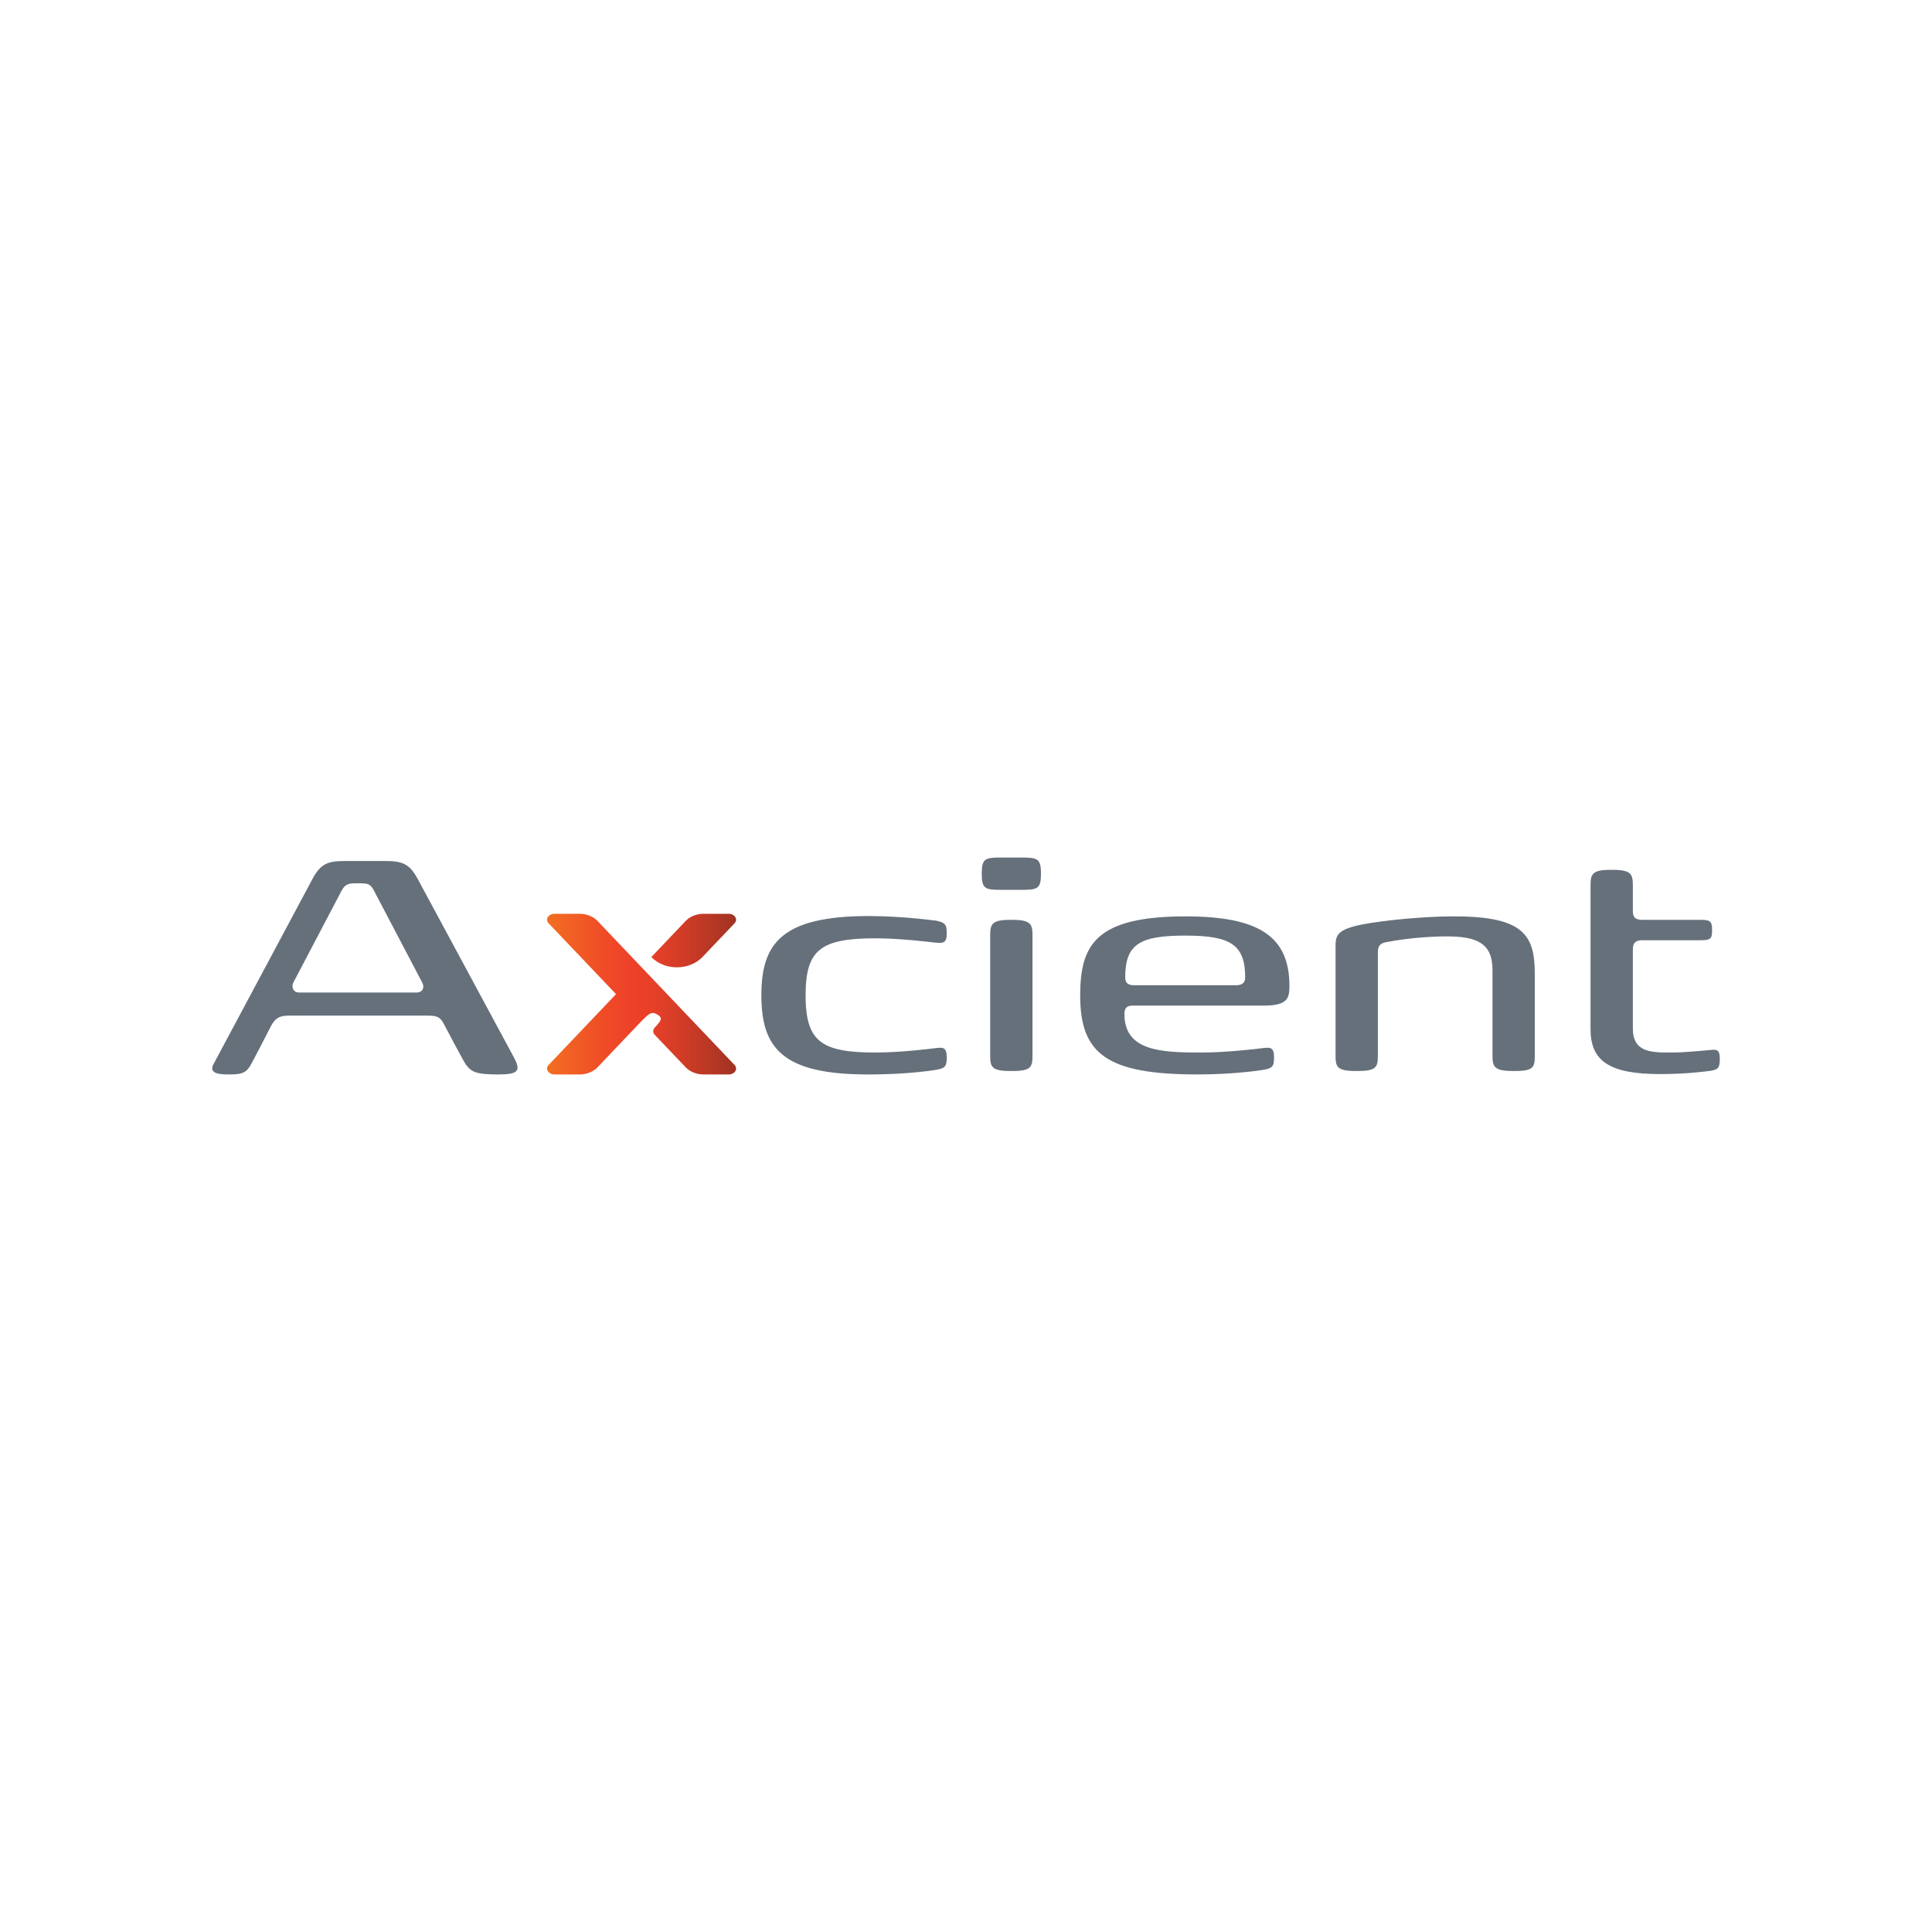 <svg xmlns="http://www.w3.org/2000/svg" xmlns:xlink="http://www.w3.org/1999/xlink" id="Layer_1" x="0px" y="0px" viewBox="0 0 599.76 599.76" style="enable-background:new 0 0 599.76 599.76;" xml:space="preserve"> <style type="text/css"> .st0{fill-rule:evenodd;clip-rule:evenodd;fill:#66707B;} .st1{fill:url(#SVGID_1_);} </style> <g> <g> <path class="st0" d="M144.681,330.566c-0.597-0.716-6.689-12.3-6.689-12.3 c-1.19-2.388-2.025-2.981-5.129-2.981H89.756c-2.988,0-4.178,0.712-5.491,2.981 c0,0-6.327,12.3-6.689,12.777c-1.556,2.388-3.223,2.507-7.043,2.507 c-4.063,0-5.495-1.074-4.178-3.342l30.568-57.193c2.622-5.014,4.891-5.734,10.386-5.734h12.057 c5.614,0,7.763,0.836,10.393,5.734l29.732,55.163c2.264,4.178,1.548,5.372-4.783,5.372 C148.262,333.55,146.471,332.953,144.681,330.566 M129.277,308.119c1.91,0,2.63-1.556,1.791-3.104 L116.146,276.596c-1.078-2.149-1.914-2.388-4.301-2.388h-1.433c-2.388,0-3.343,0.354-4.421,2.388 l-14.922,28.419c-0.712,1.433,0,3.104,1.791,3.104H129.277z"></path> <path class="st0" d="M236.354,308.953c0-16.358,6.566-24.595,33.672-24.595 c11.579,0.119,19.94,1.433,20.54,1.433c2.742,0.597,3.342,1.074,3.342,3.939 c0,3.227-1.198,3.104-3.943,2.865c-0.955-0.119-10.386-1.309-18.268-1.309 c-16.955,0-21.607,3.577-21.607,17.667c0,14.21,4.652,17.791,21.607,17.791 c7.883,0,17.313-1.194,18.268-1.313c2.746-0.358,3.943-0.474,3.943,2.865 c0,2.869-0.601,3.343-3.342,3.82c-0.601,0.123-8.961,1.433-20.54,1.433 C242.919,333.672,236.354,325.431,236.354,308.953"></path> <path class="st0" d="M316.823,276.24h-5.849c-5.137,0-6.208-0.239-6.208-5.018 c0-4.775,1.071-5.014,6.208-5.014h5.849c5.253,0,6.331,0.239,6.331,5.014 C323.154,276.001,322.076,276.24,316.823,276.24 M307.389,327.579v-37.014 c0-3.577,0.358-5.014,6.208-5.014h0.597c5.969,0,6.331,1.436,6.331,5.014v37.014 c0,3.585-0.362,4.898-6.208,4.898h-0.597C307.747,332.478,307.389,331.164,307.389,327.579"></path> <path class="st0" d="M335.329,309.075c0-15.765,4.775-24.599,32.717-24.599 c22.928,0,32.239,6.327,32.239,21.611c0,3.824-0.597,6.092-8.002,6.092h-40.595 c-1.433,0-2.626,0.354-2.626,2.622c0,11.587,11.58,11.941,23.998,11.941 c7.64,0,17.675-1.194,18.511-1.313c2.742-0.358,3.939-0.474,3.939,2.869 c0,2.865-0.597,3.343-3.343,3.816c-0.597,0.123-9.2,1.433-20.301,1.433 C343.805,333.548,335.329,327.34,335.329,309.075 M383.684,305.848c1.556,0,2.869-0.477,2.869-2.384 c0-10.394-4.779-13.02-18.63-13.02c-14.086,0-18.623,2.626-18.623,13.02 c0,1.906,1.194,2.384,2.746,2.384H383.684z"></path> <path class="st0" d="M476.454,327.579c0,3.585-0.239,4.898-6.092,4.898h-0.597 c-5.965,0-6.446-1.313-6.446-4.898v-26.505c0-8.479-5.137-10.386-14.329-10.386 c-3.82,0-11.221,0.354-18.627,1.787c-1.313,0.239-2.626,0.72-2.626,2.988v32.116 c0,3.585-0.358,4.898-6.208,4.898h-0.601c-5.969,0-6.327-1.313-6.327-4.898v-33.91 c0-3.342,0.597-5.133,8.241-6.681c6.924-1.321,19.104-2.507,28.181-2.507h0.597 c21.73,0,24.834,6.084,24.834,18.026V327.579z"></path> <path class="st0" d="M493.758,319.461v-44.419c0-3.577,0.358-5.014,6.208-5.014h0.601 c5.969,0,6.327,1.436,6.327,5.014v7.767c0,2.145,0.959,2.742,2.985,2.742h18.272 c2.981,0,3.339,0.716,3.339,3.223c0,2.511-0.358,3.104-3.339,3.104h-18.272 c-2.026,0-2.985,0.72-2.985,2.865v24.595c0,7.405,5.85,7.405,11.822,7.405 c3.936,0,8.714-0.478,11.341-0.712c2.746-0.239,3.824-0.601,3.824,2.742 c0,2.869-0.597,3.342-3.346,3.704c-2.746,0.358-8.118,0.955-15.165,0.955 C499.373,333.432,493.758,329.25,493.758,319.461"></path> </g> <linearGradient id="SVGID_1_" gradientUnits="userSpaceOnUse" x1="169.831" y1="308.611" x2="228.505" y2="308.611"> <stop offset="0" style="stop-color:#F26E21"></stop> <stop offset="0.042" style="stop-color:#F26922"></stop> <stop offset="0.298" style="stop-color:#EF4C27"></stop> <stop offset="0.445" style="stop-color:#EE4129"></stop> <stop offset="0.552" style="stop-color:#E74028"></stop> <stop offset="0.712" style="stop-color:#D23C27"></stop> <stop offset="0.904" style="stop-color:#B13624"></stop> <stop offset="1" style="stop-color:#9E3223"></stop> </linearGradient> <path id="SVGID_4_" class="st1" d="M172.152,283.672c-1.91,0-3.004,1.737-1.848,2.946l20.933,21.996 l-20.933,21.992c-1.155,1.209-0.062,2.946,1.848,2.946h7.74c2.187,0,4.247-0.812,5.568-2.199 l13.709-14.406c0,0,0.766-0.747,1.082-1.051c1.667-1.602,2.411-1.783,3.832-0.932 c1.479,0.886,1.417,1.517-0.227,3.373c-0.139,0.158-0.389,0.431-0.655,0.716 c-0.562,0.605-0.558,1.544,0.008,2.141l9.669,10.158c1.317,1.387,3.381,2.199,5.568,2.199h7.74 c1.91,0,3-1.737,1.845-2.946l-20.929-21.992l-7.933-8.337l-13.709-14.406 c-1.321-1.383-3.381-2.199-5.568-2.199H172.152z M218.447,283.672c-2.187,0-4.251,0.816-5.568,2.203 l-10.682,11.225l0.004,0.004c4.12,4.271,11.814,4.248,15.9-0.046l9.931-10.44 c1.155-1.209,0.065-2.946-1.845-2.946H218.447z"></path> </g> </svg>
